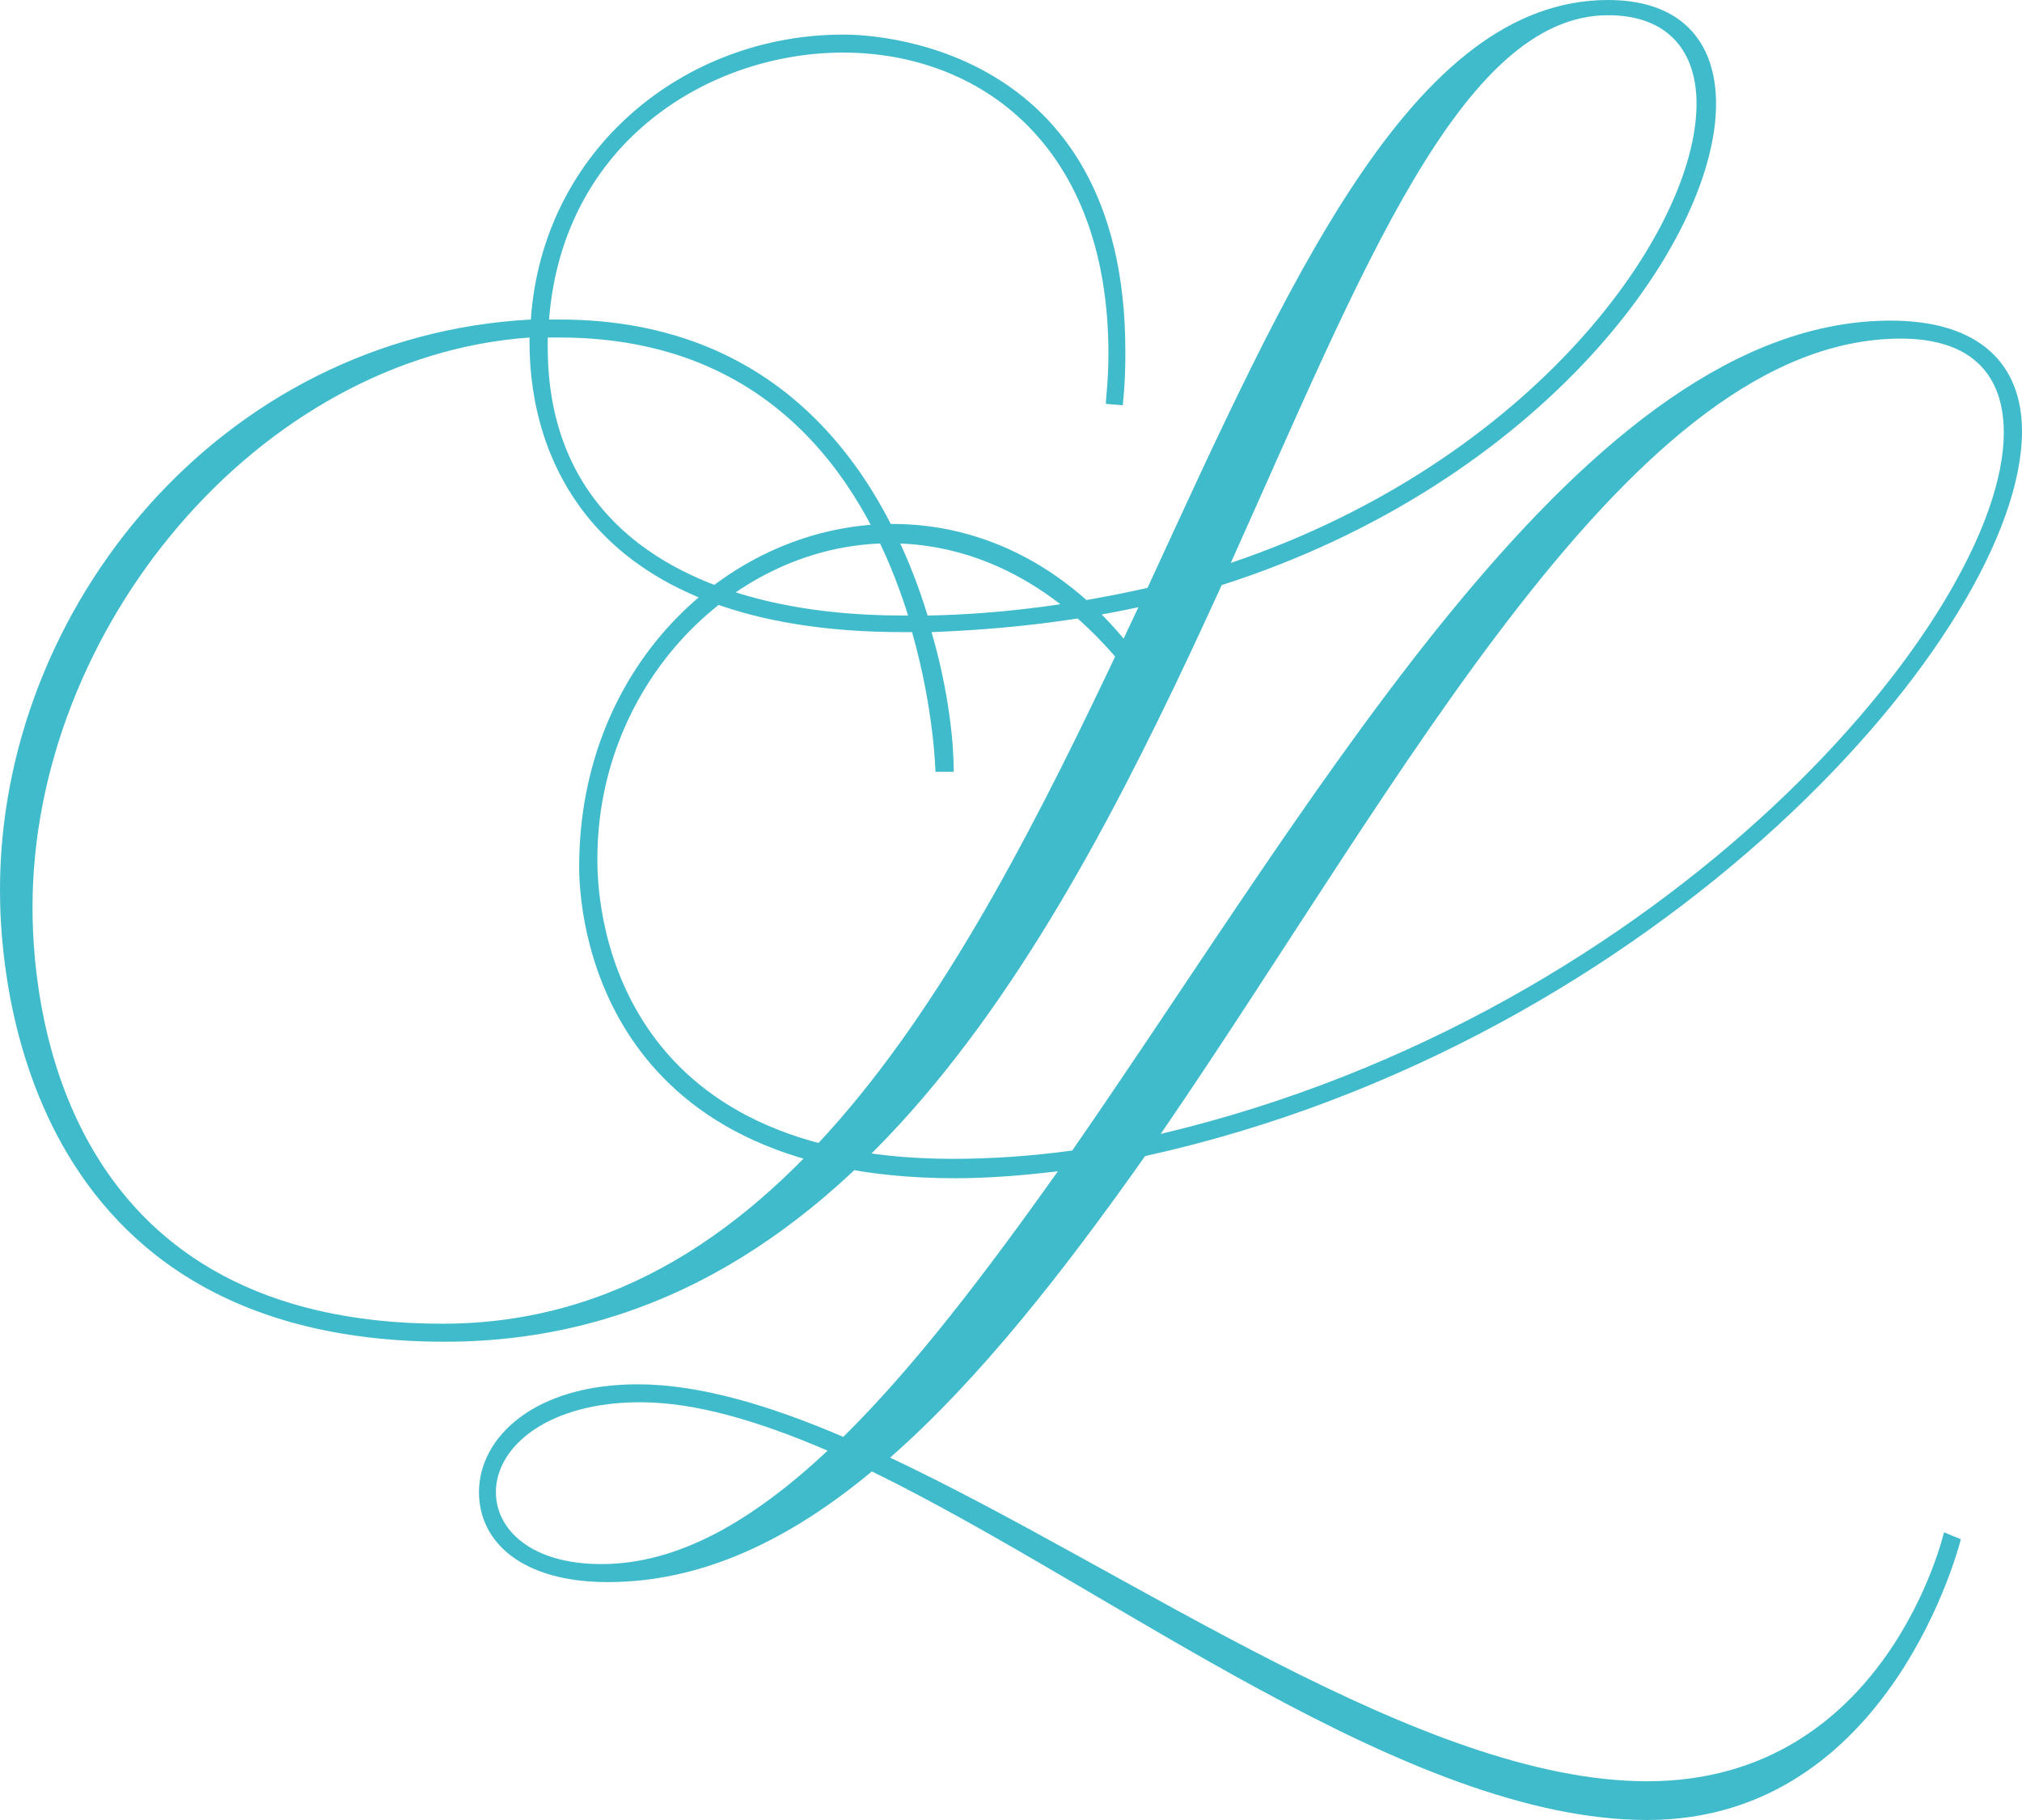 <?xml version="1.0" encoding="utf-8"?>
<!-- Generator: Adobe Illustrator 16.0.0, SVG Export Plug-In . SVG Version: 6.00 Build 0)  -->
<!DOCTYPE svg PUBLIC "-//W3C//DTD SVG 1.1//EN" "http://www.w3.org/Graphics/SVG/1.1/DTD/svg11.dtd">
<svg version="1.1" id="Ebene_1" xmlns="http://www.w3.org/2000/svg" xmlns:xlink="http://www.w3.org/1999/xlink" x="0px" y="0px"
	 width="100px" height="90px" viewBox="0 0 100 90" enable-background="new 0 0 100 90" xml:space="preserve">
<g>
	<path fill="#40BBCB" d="M26.253,15.801c0.579-8.414,7.592-14.09,15.442-14.09h0.063c1.03,0,13.898,0.205,13.898,15.662
		c0,0.547,0,1.438-0.128,2.668l-0.837-0.068c0-0.273,0.128-1.23,0.128-2.462C54.82,7.114,48.388,2.6,41.695,2.6
		c-6.499,0-13.835,4.31-14.542,13.201h0.515c11.389,0,16.214,8.139,18.209,14.638c3.86-0.069,7.527-0.616,10.874-1.368
		C63.701,14.022,69.813,0,79.529,0c3.603,0,5.34,2.053,5.34,5.131c0,6.84-8.621,18.74-24.449,23.803
		c-8.108,17.784-18.531,37.415-38.415,37.415C0.193,66.349,0,46.58,0,43.981C0,30.096,10.874,16.623,26.253,15.801 M26.188,16.69
		C12.74,17.648,1.608,31.122,1.608,44.871c0,5.813,1.995,20.588,20.268,20.588c17.18,0,26.38-18.262,34.425-35.432
		c-3.153,0.684-6.564,1.095-10.231,1.231c0.901,3.079,1.094,5.678,1.094,6.704v0.204h-0.9c0,0-0.064-3.077-1.158-6.908h-0.45
		c-15.443,0-18.467-8.687-18.467-14.295V16.69z M44.912,30.438c-1.931-6.157-6.435-13.748-17.244-13.748h-0.58v0.479
		c0,9.369,7.786,13.269,17.567,13.269H44.912z M60.869,27.838C75.86,22.777,83.904,11.424,83.904,5.131
		c0-2.6-1.415-4.378-4.375-4.378C72.257,0.753,67.304,13.544,60.869,27.838 M52.321,57.921c-1.737,0.204-3.41,0.343-5.082,0.343
		c-17.888,0-18.596-13.271-18.596-15.392c0-10.122,7.592-16.962,15.507-16.962c4.44,0,9.008,2.119,12.419,6.977l-0.58,0.615
		c-3.604-4.719-7.914-6.635-11.969-6.635c-7.657,0-14.476,6.908-14.476,15.595v0.067c0,1.574,0.193,14.776,17.566,14.776
		c1.929,0,3.925-0.137,5.919-0.411c12.419-17.92,25.352-41.039,40.473-41.039c4.439,0,6.498,2.188,6.498,5.471
		c0,9.918-17.889,30.233-43.368,35.843c-4.054,5.746-8.235,11.079-12.611,14.91c12.033,5.678,26.318,16.006,37.448,16.006
		c11.839,0,14.672-12.312,14.672-12.312l0.835,0.342c0,0-3.409,13.885-15.507,13.885c-11.84,0-26.315-11.354-38.349-17.237
		c-4.117,3.421-8.429,5.473-13.062,5.473c-4.246,0-6.37-1.983-6.37-4.445c0-2.736,2.768-5.336,7.852-5.336
		c3.024,0,6.498,1.026,10.165,2.6C45.244,67.566,48.718,62.983,52.321,57.921 M40.932,71.736c-3.345-1.436-6.497-2.394-9.265-2.394
		c-4.568,0-7.142,2.189-7.142,4.447c0,1.845,1.738,3.556,5.212,3.556C33.533,77.346,37.201,75.226,40.932,71.736 M57.404,56.073
		c25.158-5.95,41.696-25.649,41.696-34.678c0-2.873-1.609-4.651-5.085-4.651C80.696,16.744,69.373,38.633,57.404,56.073"/>
</g>
</svg>
